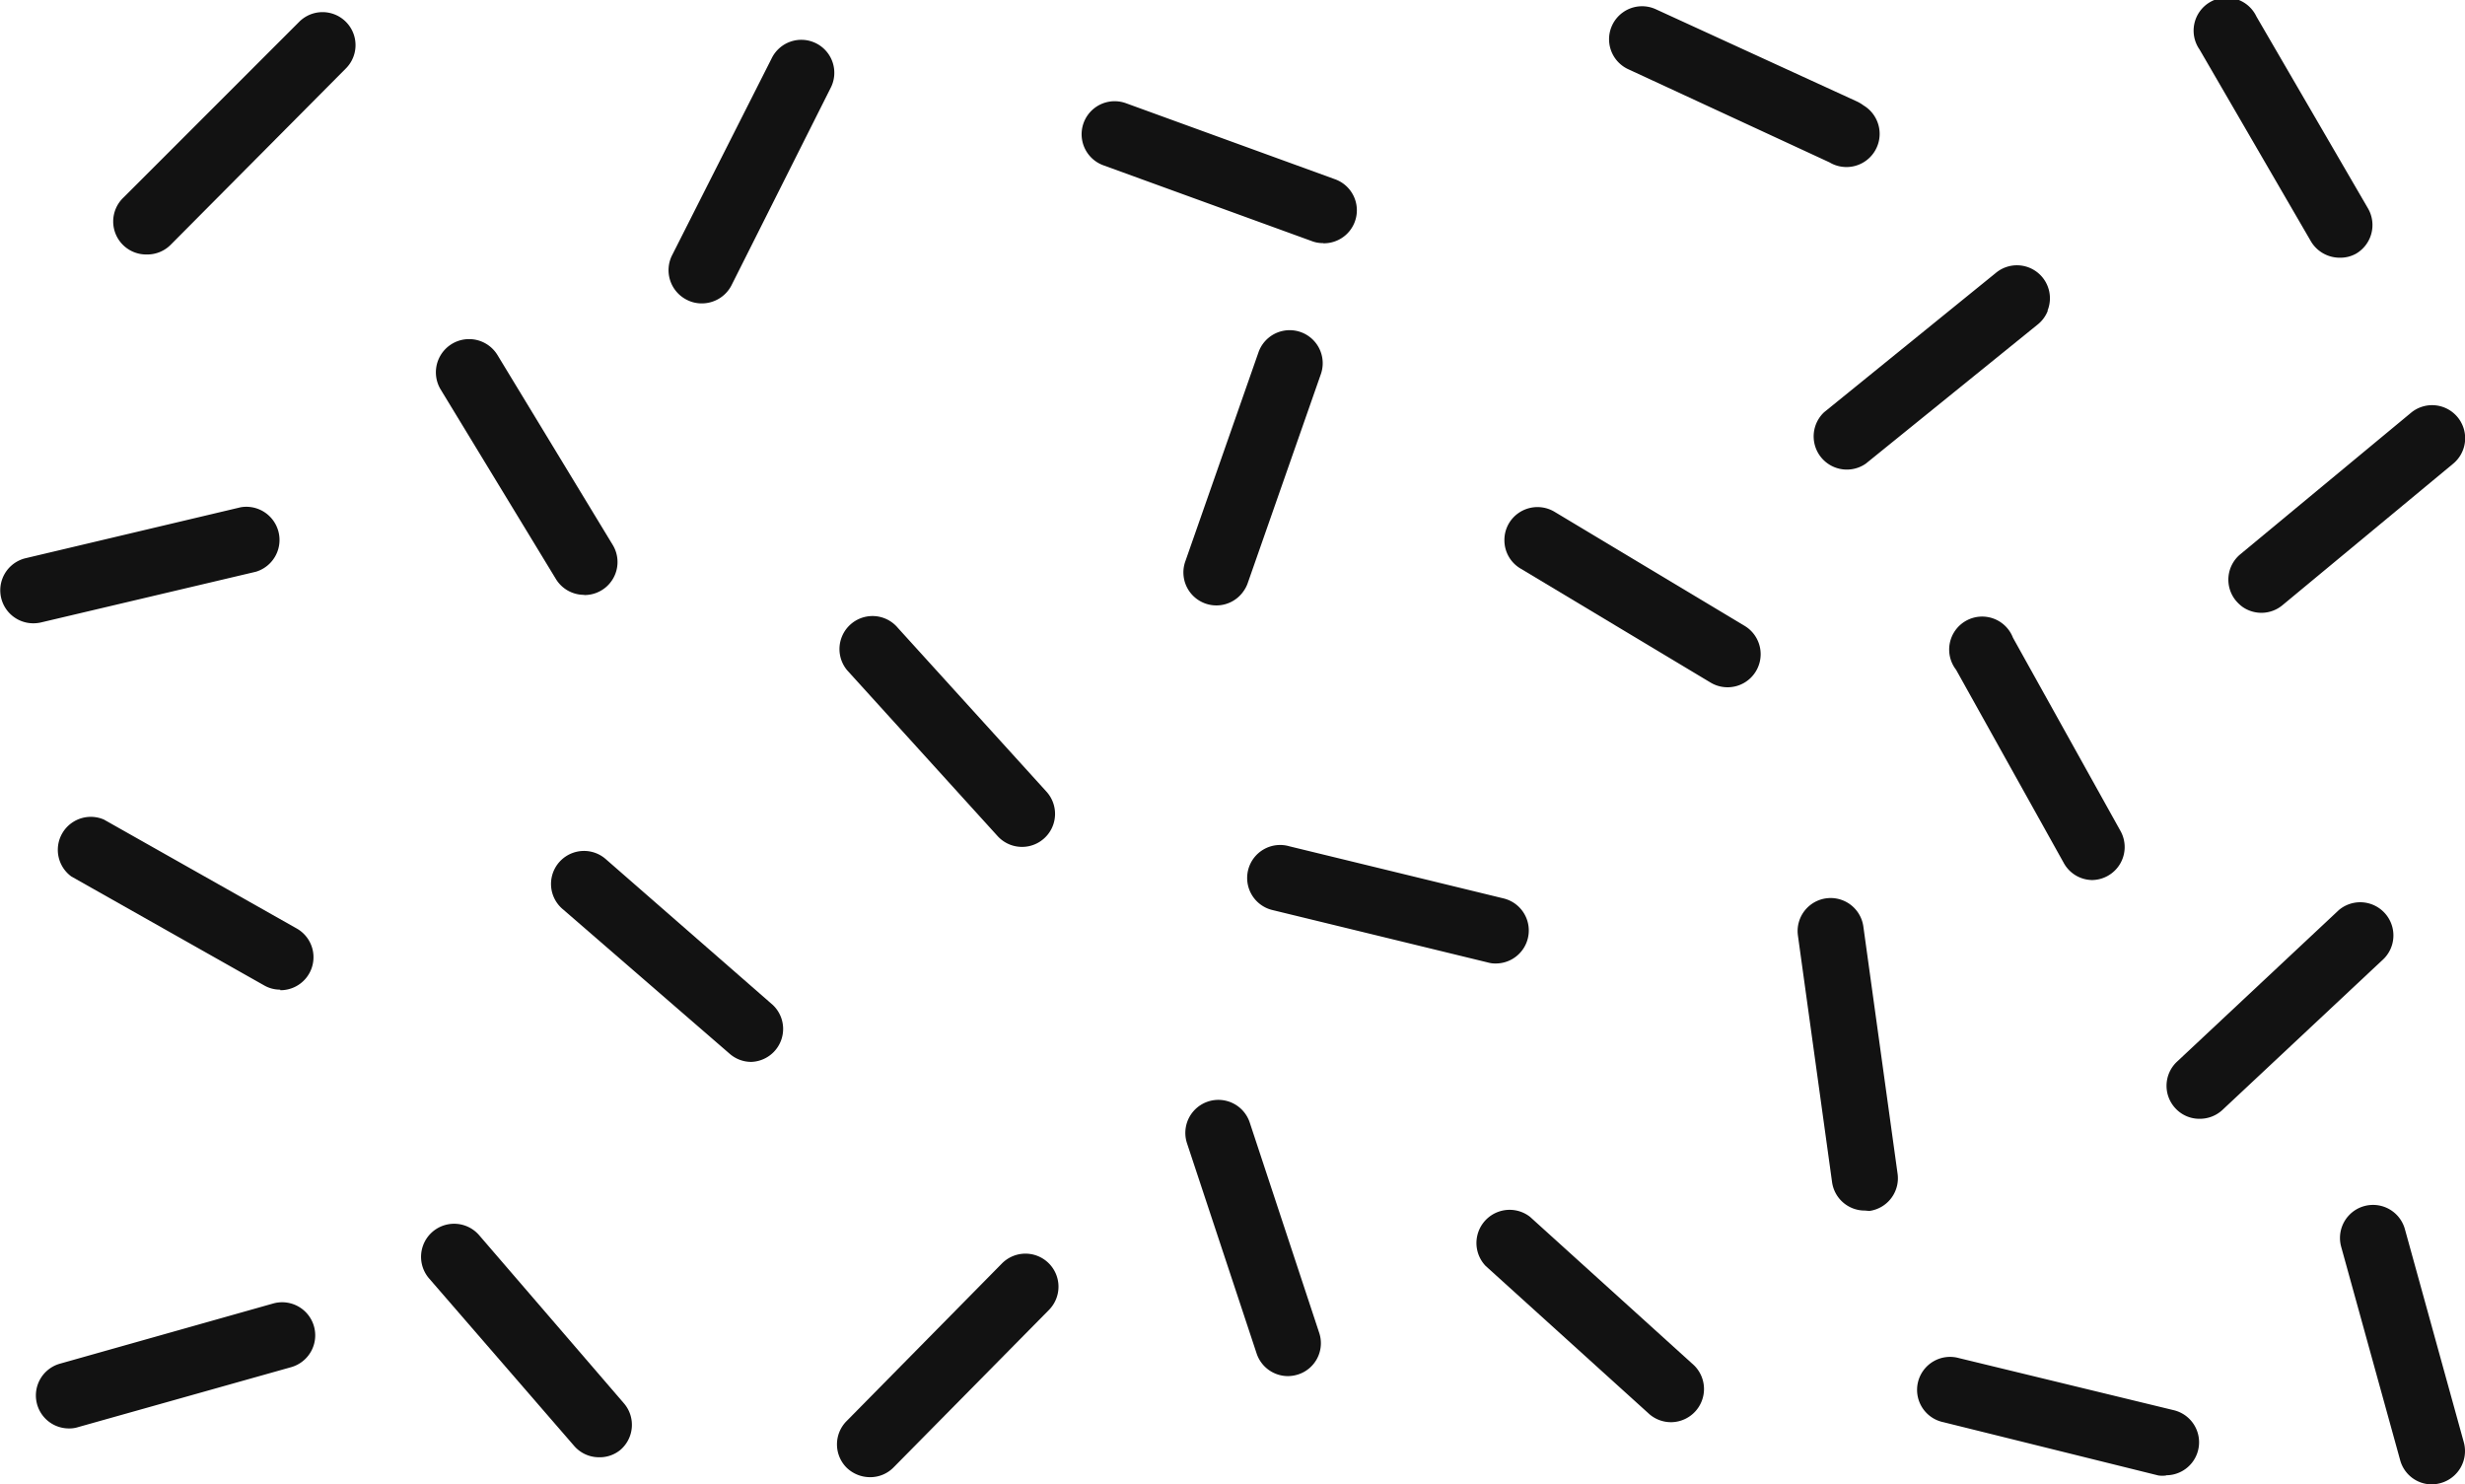 <svg xmlns="http://www.w3.org/2000/svg" viewBox="0 0 130 78.28"><defs><style>.cls-1{fill:#121212;}</style></defs><title>img_business_deco_04</title><g id="レイヤー_2" data-name="レイヤー 2"><g id="text"><path class="cls-1" d="M7.74,13.42a1.74,1.74,0,0,1-1.23-3l9.3-9.3a1.74,1.74,0,0,1,2.46,2.46L9,12.91A1.74,1.74,0,0,1,7.74,13.42Z"/><path class="cls-1" d="M30.8,31.37a1.74,1.74,0,0,1-1.48-.83l-6.08-10a1.74,1.74,0,0,1,3-1.81l6.07,10a1.74,1.74,0,0,1-1.49,2.65Z"/><path class="cls-1" d="M1.74,32.87a1.74,1.74,0,0,1-.4-3.43L12.7,26.75a1.75,1.75,0,0,1,.8,3.4L2.14,32.83A1.81,1.81,0,0,1,1.74,32.87Z"/><path class="cls-1" d="M39.62,56a1.73,1.73,0,0,1-1.14-.43l-8.82-7.64a1.74,1.74,0,0,1,2.28-2.63L40.76,53A1.74,1.74,0,0,1,39.62,56Z"/><path class="cls-1" d="M37,16a1.69,1.69,0,0,1-.78-.19,1.75,1.75,0,0,1-.78-2.34L40.69,3.09A1.74,1.74,0,1,1,43.8,4.65L38.56,15.08A1.76,1.76,0,0,1,37,16Z"/><path class="cls-1" d="M14.78,52.19a1.68,1.68,0,0,1-.86-.23L3.76,46.22a1.74,1.74,0,0,1,1.72-3l10.16,5.74a1.74,1.74,0,0,1-.86,3.26Z"/><path class="cls-1" d="M98.35,63.84a1.74,1.74,0,0,1-1.73-1.5l-1.8-13a1.74,1.74,0,0,1,3.45-.48l1.8,13a1.74,1.74,0,0,1-1.48,2Z"/><path class="cls-1" d="M78.89,50.81a1.4,1.4,0,0,1-.41-.05L67.14,48A1.74,1.74,0,1,1,68,44.63L79.3,47.38a1.74,1.74,0,0,1-.41,3.43Z"/><path class="cls-1" d="M79.34,28.5a1.73,1.73,0,0,1,.25-.92A1.75,1.75,0,0,1,82,27l10,6a1.74,1.74,0,1,1-1.78,3l-10-6A1.73,1.73,0,0,1,79.34,28.5Z"/><path class="cls-1" d="M44.68,35.35a1.74,1.74,0,0,1,2.67-2.24l7.84,8.64a1.74,1.74,0,0,1-2.58,2.34Z"/><path class="cls-1" d="M67.92,72.57a1.74,1.74,0,0,1-1.65-1.2L62.6,60.29a1.74,1.74,0,1,1,3.31-1.09l3.66,11.08a1.73,1.73,0,0,1-1.1,2.2A1.81,1.81,0,0,1,67.92,72.57Z"/><path class="cls-1" d="M65.6,31.15a1.74,1.74,0,0,1-3.08-1.57l3.85-11a1.74,1.74,0,0,1,3.29,1.15l-3.85,11A1.65,1.65,0,0,1,65.6,31.15Z"/><path class="cls-1" d="M88.17,75A1.75,1.75,0,0,1,87,74.59l-8.65-7.83a1.75,1.75,0,0,1,2.34-2.59L89.34,72a1.75,1.75,0,0,1-1.17,3Z"/><path class="cls-1" d="M45.88,77.9a1.78,1.78,0,0,1-1.23-.5,1.74,1.74,0,0,1,0-2.46l8.19-8.31a1.74,1.74,0,1,1,2.48,2.45l-8.19,8.3A1.72,1.72,0,0,1,45.88,77.9Z"/><path class="cls-1" d="M3.65,75.33a1.74,1.74,0,0,1-.47-3.42l11.23-3.17a1.74,1.74,0,0,1,.94,3.36L4.12,75.26A1.49,1.49,0,0,1,3.65,75.33Z"/><path class="cls-1" d="M31.58,76.85a1.73,1.73,0,0,1-1.31-.61l-7.64-8.82a1.74,1.74,0,0,1,2.64-2.28L32.9,74a1.74,1.74,0,0,1-.18,2.46A1.71,1.71,0,0,1,31.58,76.85Z"/><path class="cls-1" d="M69.77,12.82a1.59,1.59,0,0,1-.6-.11l-11-4A1.74,1.74,0,0,1,59.4,5.45l11,4a1.74,1.74,0,0,1-.6,3.38Z"/><path class="cls-1" d="M110.36,46.41a1.73,1.73,0,0,1-1.52-.9l-5.68-10.19a1.74,1.74,0,1,1,3-1.69l5.67,10.19a1.74,1.74,0,0,1-1.52,2.59Z"/><path class="cls-1" d="M98.28,5.56a1.74,1.74,0,0,1-1.8,3L85.87,3.65A1.74,1.74,0,0,1,87.33.49l10.6,4.86A2,2,0,0,1,98.28,5.56Z"/><path class="cls-1" d="M118.26,32a2.05,2.05,0,0,1-.34-.32,1.74,1.74,0,0,1,.23-2.45l9-7.46a1.74,1.74,0,0,1,2.23,2.68l-9,7.46A1.74,1.74,0,0,1,118.26,32Z"/><path class="cls-1" d="M108,16.38a1.73,1.73,0,0,1-.52.72L98.4,24.45a1.75,1.75,0,0,1-2.2-2.71l9.06-7.35a1.74,1.74,0,0,1,2.72,2Z"/><path class="cls-1" d="M123.38,13.59a1.76,1.76,0,0,1-1.51-.87L116,2.61a1.74,1.74,0,1,1,3-1.74L124.89,11a1.75,1.75,0,0,1-.64,2.38A1.7,1.7,0,0,1,123.38,13.59Z"/><path class="cls-1" d="M116,59a1.71,1.71,0,0,1-1.27-.55,1.74,1.74,0,0,1,.08-2.46l8.54-8a1.75,1.75,0,0,1,2.38,2.56l-8.54,8A1.75,1.75,0,0,1,116,59Z"/><path class="cls-1" d="M128.26,78.28A1.73,1.73,0,0,1,126.58,77l-3.11-11.25a1.74,1.74,0,0,1,3.36-.93l3.11,11.25a1.75,1.75,0,0,1-1.22,2.14A1.82,1.82,0,0,1,128.26,78.28Z"/><path class="cls-1" d="M114.24,77.81a1.4,1.4,0,0,1-.41,0L102.49,75a1.74,1.74,0,1,1,.82-3.38l11.34,2.75a1.74,1.74,0,0,1-.41,3.43Z"/></g></g></svg>